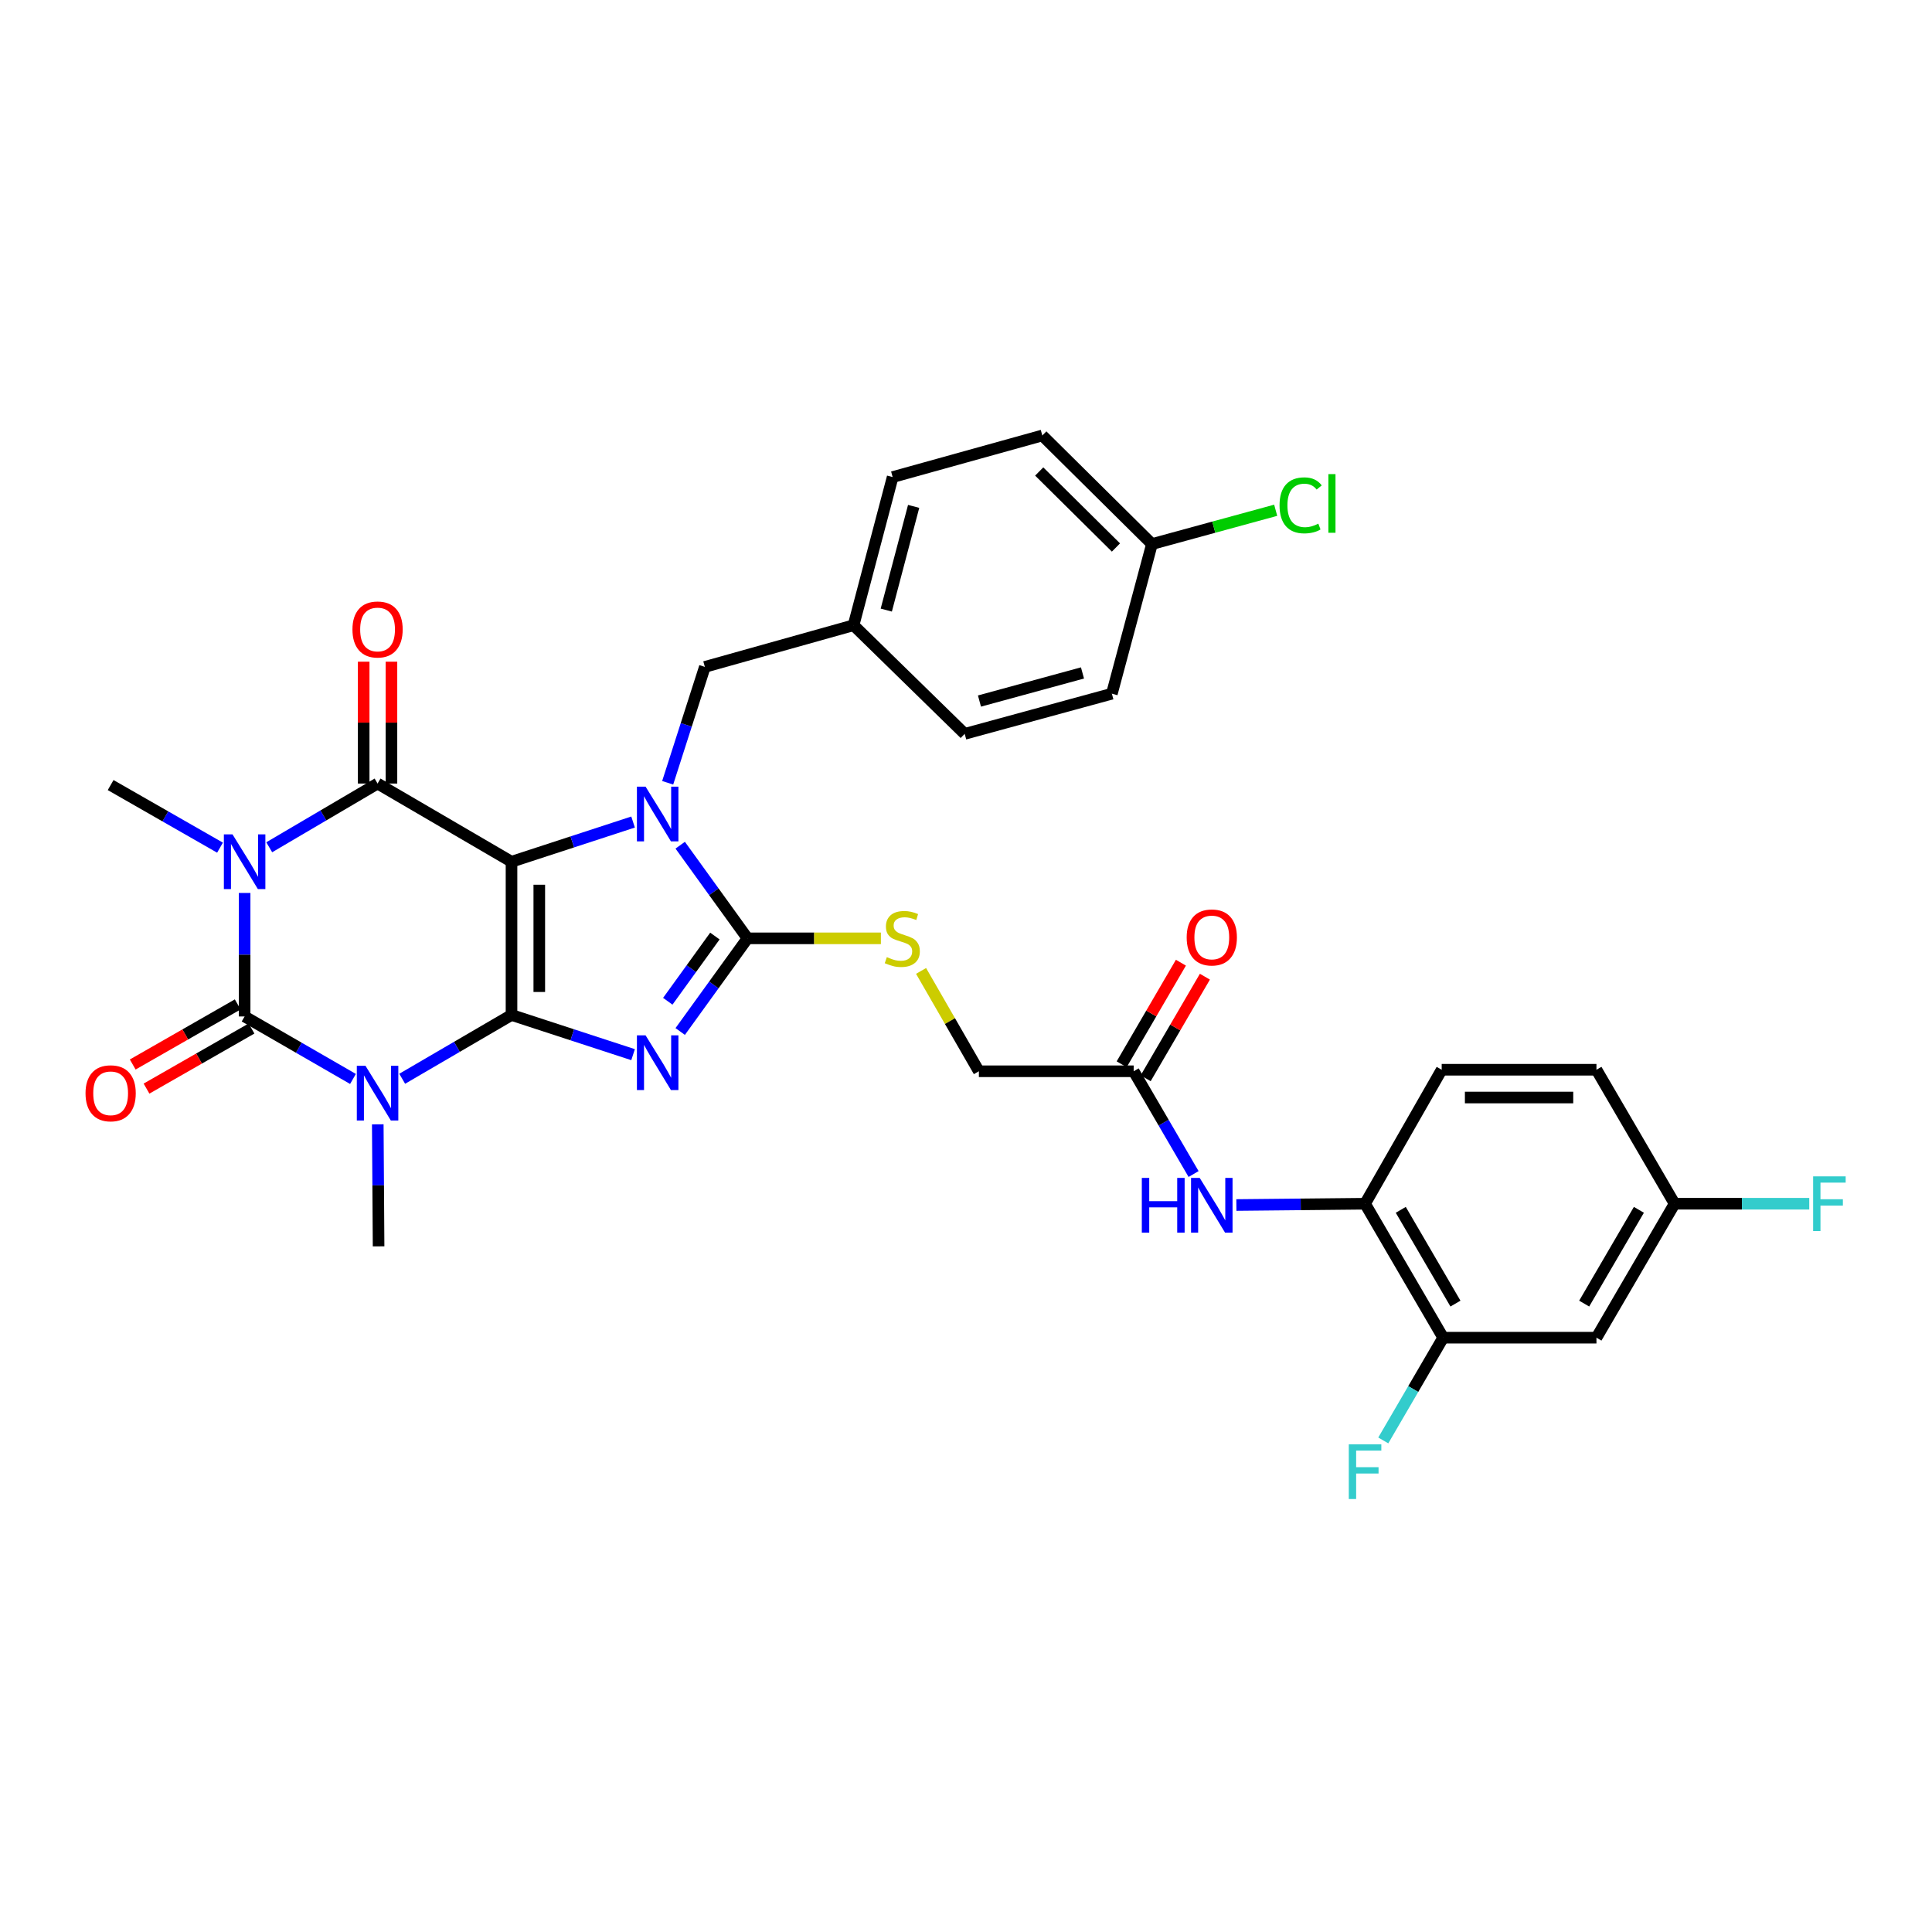 <?xml version='1.0' encoding='iso-8859-1'?>
<svg version='1.1' baseProfile='full'
              xmlns='http://www.w3.org/2000/svg'
                      xmlns:rdkit='http://www.rdkit.org/xml'
                      xmlns:xlink='http://www.w3.org/1999/xlink'
                  xml:space='preserve'
width='1000px' height='1000px' viewBox='0 0 1000 1000'>
<!-- END OF HEADER -->
<rect style='opacity:1.0;fill:#FFFFFF;stroke:none' width='1000' height='1000' x='0' y='0'> </rect>
<path class='bond-0' d='M 264.759,525.345 L 264.759,446.038' style='fill:none;fill-rule:evenodd;stroke:#000000;stroke-width:6px;stroke-linecap:butt;stroke-linejoin:miter;stroke-opacity:1' />
<path class='bond-0' d='M 279.135,513.449 L 279.135,457.934' style='fill:none;fill-rule:evenodd;stroke:#000000;stroke-width:6px;stroke-linecap:butt;stroke-linejoin:miter;stroke-opacity:1' />
<path class='bond-1' d='M 264.759,525.345 L 296.219,535.618' style='fill:none;fill-rule:evenodd;stroke:#000000;stroke-width:6px;stroke-linecap:butt;stroke-linejoin:miter;stroke-opacity:1' />
<path class='bond-1' d='M 296.219,535.618 L 327.679,545.891' style='fill:none;fill-rule:evenodd;stroke:#0000FF;stroke-width:6px;stroke-linecap:butt;stroke-linejoin:miter;stroke-opacity:1' />
<path class='bond-2' d='M 264.759,525.345 L 236.467,541.856' style='fill:none;fill-rule:evenodd;stroke:#000000;stroke-width:6px;stroke-linecap:butt;stroke-linejoin:miter;stroke-opacity:1' />
<path class='bond-2' d='M 236.467,541.856 L 208.174,558.367' style='fill:none;fill-rule:evenodd;stroke:#0000FF;stroke-width:6px;stroke-linecap:butt;stroke-linejoin:miter;stroke-opacity:1' />
<path class='bond-4' d='M 264.759,446.038 L 296.219,435.762' style='fill:none;fill-rule:evenodd;stroke:#000000;stroke-width:6px;stroke-linecap:butt;stroke-linejoin:miter;stroke-opacity:1' />
<path class='bond-4' d='M 296.219,435.762 L 327.679,425.486' style='fill:none;fill-rule:evenodd;stroke:#0000FF;stroke-width:6px;stroke-linecap:butt;stroke-linejoin:miter;stroke-opacity:1' />
<path class='bond-6' d='M 264.759,446.038 L 195.428,405.562' style='fill:none;fill-rule:evenodd;stroke:#000000;stroke-width:6px;stroke-linecap:butt;stroke-linejoin:miter;stroke-opacity:1' />
<path class='bond-7' d='M 352.072,533.903 L 369.489,509.793' style='fill:none;fill-rule:evenodd;stroke:#0000FF;stroke-width:6px;stroke-linecap:butt;stroke-linejoin:miter;stroke-opacity:1' />
<path class='bond-7' d='M 369.489,509.793 L 386.906,485.684' style='fill:none;fill-rule:evenodd;stroke:#000000;stroke-width:6px;stroke-linecap:butt;stroke-linejoin:miter;stroke-opacity:1' />
<path class='bond-7' d='M 345.644,518.251 L 357.836,501.375' style='fill:none;fill-rule:evenodd;stroke:#0000FF;stroke-width:6px;stroke-linecap:butt;stroke-linejoin:miter;stroke-opacity:1' />
<path class='bond-7' d='M 357.836,501.375 L 370.028,484.498' style='fill:none;fill-rule:evenodd;stroke:#000000;stroke-width:6px;stroke-linecap:butt;stroke-linejoin:miter;stroke-opacity:1' />
<path class='bond-5' d='M 182.702,558.466 L 154.658,542.293' style='fill:none;fill-rule:evenodd;stroke:#0000FF;stroke-width:6px;stroke-linecap:butt;stroke-linejoin:miter;stroke-opacity:1' />
<path class='bond-5' d='M 154.658,542.293 L 126.615,526.12' style='fill:none;fill-rule:evenodd;stroke:#000000;stroke-width:6px;stroke-linecap:butt;stroke-linejoin:miter;stroke-opacity:1' />
<path class='bond-18' d='M 195.535,581.948 L 195.745,613.53' style='fill:none;fill-rule:evenodd;stroke:#0000FF;stroke-width:6px;stroke-linecap:butt;stroke-linejoin:miter;stroke-opacity:1' />
<path class='bond-18' d='M 195.745,613.53 L 195.955,645.112' style='fill:none;fill-rule:evenodd;stroke:#000000;stroke-width:6px;stroke-linecap:butt;stroke-linejoin:miter;stroke-opacity:1' />
<path class='bond-3' d='M 126.615,462.2 L 126.615,494.16' style='fill:none;fill-rule:evenodd;stroke:#0000FF;stroke-width:6px;stroke-linecap:butt;stroke-linejoin:miter;stroke-opacity:1' />
<path class='bond-3' d='M 126.615,494.16 L 126.615,526.12' style='fill:none;fill-rule:evenodd;stroke:#000000;stroke-width:6px;stroke-linecap:butt;stroke-linejoin:miter;stroke-opacity:1' />
<path class='bond-19' d='M 113.878,438.749 L 85.573,422.551' style='fill:none;fill-rule:evenodd;stroke:#0000FF;stroke-width:6px;stroke-linecap:butt;stroke-linejoin:miter;stroke-opacity:1' />
<path class='bond-19' d='M 85.573,422.551 L 57.267,406.353' style='fill:none;fill-rule:evenodd;stroke:#000000;stroke-width:6px;stroke-linecap:butt;stroke-linejoin:miter;stroke-opacity:1' />
<path class='bond-34' d='M 139.351,438.547 L 167.389,422.055' style='fill:none;fill-rule:evenodd;stroke:#0000FF;stroke-width:6px;stroke-linecap:butt;stroke-linejoin:miter;stroke-opacity:1' />
<path class='bond-34' d='M 167.389,422.055 L 195.428,405.562' style='fill:none;fill-rule:evenodd;stroke:#000000;stroke-width:6px;stroke-linecap:butt;stroke-linejoin:miter;stroke-opacity:1' />
<path class='bond-11' d='M 345.591,405.169 L 355.211,375.176' style='fill:none;fill-rule:evenodd;stroke:#0000FF;stroke-width:6px;stroke-linecap:butt;stroke-linejoin:miter;stroke-opacity:1' />
<path class='bond-11' d='M 355.211,375.176 L 364.831,345.184' style='fill:none;fill-rule:evenodd;stroke:#000000;stroke-width:6px;stroke-linecap:butt;stroke-linejoin:miter;stroke-opacity:1' />
<path class='bond-33' d='M 352.073,437.473 L 369.49,461.578' style='fill:none;fill-rule:evenodd;stroke:#0000FF;stroke-width:6px;stroke-linecap:butt;stroke-linejoin:miter;stroke-opacity:1' />
<path class='bond-33' d='M 369.49,461.578 L 386.906,485.684' style='fill:none;fill-rule:evenodd;stroke:#000000;stroke-width:6px;stroke-linecap:butt;stroke-linejoin:miter;stroke-opacity:1' />
<path class='bond-13' d='M 123.045,519.881 L 95.87,535.433' style='fill:none;fill-rule:evenodd;stroke:#000000;stroke-width:6px;stroke-linecap:butt;stroke-linejoin:miter;stroke-opacity:1' />
<path class='bond-13' d='M 95.87,535.433 L 68.695,550.984' style='fill:none;fill-rule:evenodd;stroke:#FF0000;stroke-width:6px;stroke-linecap:butt;stroke-linejoin:miter;stroke-opacity:1' />
<path class='bond-13' d='M 130.185,532.359 L 103.01,547.91' style='fill:none;fill-rule:evenodd;stroke:#000000;stroke-width:6px;stroke-linecap:butt;stroke-linejoin:miter;stroke-opacity:1' />
<path class='bond-13' d='M 103.01,547.91 L 75.835,563.461' style='fill:none;fill-rule:evenodd;stroke:#FF0000;stroke-width:6px;stroke-linecap:butt;stroke-linejoin:miter;stroke-opacity:1' />
<path class='bond-15' d='M 202.615,405.562 L 202.615,374.027' style='fill:none;fill-rule:evenodd;stroke:#000000;stroke-width:6px;stroke-linecap:butt;stroke-linejoin:miter;stroke-opacity:1' />
<path class='bond-15' d='M 202.615,374.027 L 202.615,342.492' style='fill:none;fill-rule:evenodd;stroke:#FF0000;stroke-width:6px;stroke-linecap:butt;stroke-linejoin:miter;stroke-opacity:1' />
<path class='bond-15' d='M 188.24,405.562 L 188.24,374.027' style='fill:none;fill-rule:evenodd;stroke:#000000;stroke-width:6px;stroke-linecap:butt;stroke-linejoin:miter;stroke-opacity:1' />
<path class='bond-15' d='M 188.24,374.027 L 188.24,342.492' style='fill:none;fill-rule:evenodd;stroke:#FF0000;stroke-width:6px;stroke-linecap:butt;stroke-linejoin:miter;stroke-opacity:1' />
<path class='bond-8' d='M 386.906,485.684 L 421.425,485.684' style='fill:none;fill-rule:evenodd;stroke:#000000;stroke-width:6px;stroke-linecap:butt;stroke-linejoin:miter;stroke-opacity:1' />
<path class='bond-8' d='M 421.425,485.684 L 455.945,485.684' style='fill:none;fill-rule:evenodd;stroke:#CCCC00;stroke-width:6px;stroke-linecap:butt;stroke-linejoin:miter;stroke-opacity:1' />
<path class='bond-21' d='M 476.744,502.549 L 491.704,528.519' style='fill:none;fill-rule:evenodd;stroke:#CCCC00;stroke-width:6px;stroke-linecap:butt;stroke-linejoin:miter;stroke-opacity:1' />
<path class='bond-21' d='M 491.704,528.519 L 506.665,554.488' style='fill:none;fill-rule:evenodd;stroke:#000000;stroke-width:6px;stroke-linecap:butt;stroke-linejoin:miter;stroke-opacity:1' />
<path class='bond-9' d='M 617.797,607.677 L 602.292,581.083' style='fill:none;fill-rule:evenodd;stroke:#0000FF;stroke-width:6px;stroke-linecap:butt;stroke-linejoin:miter;stroke-opacity:1' />
<path class='bond-9' d='M 602.292,581.083 L 586.787,554.488' style='fill:none;fill-rule:evenodd;stroke:#000000;stroke-width:6px;stroke-linecap:butt;stroke-linejoin:miter;stroke-opacity:1' />
<path class='bond-10' d='M 639.946,623.716 L 673.25,623.381' style='fill:none;fill-rule:evenodd;stroke:#0000FF;stroke-width:6px;stroke-linecap:butt;stroke-linejoin:miter;stroke-opacity:1' />
<path class='bond-10' d='M 673.25,623.381 L 706.554,623.045' style='fill:none;fill-rule:evenodd;stroke:#000000;stroke-width:6px;stroke-linecap:butt;stroke-linejoin:miter;stroke-opacity:1' />
<path class='bond-12' d='M 706.554,623.045 L 746.99,692.385' style='fill:none;fill-rule:evenodd;stroke:#000000;stroke-width:6px;stroke-linecap:butt;stroke-linejoin:miter;stroke-opacity:1' />
<path class='bond-12' d='M 725.038,626.204 L 753.343,674.742' style='fill:none;fill-rule:evenodd;stroke:#000000;stroke-width:6px;stroke-linecap:butt;stroke-linejoin:miter;stroke-opacity:1' />
<path class='bond-20' d='M 706.554,623.045 L 746.215,553.698' style='fill:none;fill-rule:evenodd;stroke:#000000;stroke-width:6px;stroke-linecap:butt;stroke-linejoin:miter;stroke-opacity:1' />
<path class='bond-23' d='M 364.831,345.184 L 441.798,323.62' style='fill:none;fill-rule:evenodd;stroke:#000000;stroke-width:6px;stroke-linecap:butt;stroke-linejoin:miter;stroke-opacity:1' />
<path class='bond-16' d='M 746.99,692.385 L 826.321,692.385' style='fill:none;fill-rule:evenodd;stroke:#000000;stroke-width:6px;stroke-linecap:butt;stroke-linejoin:miter;stroke-opacity:1' />
<path class='bond-24' d='M 746.99,692.385 L 731.485,718.975' style='fill:none;fill-rule:evenodd;stroke:#000000;stroke-width:6px;stroke-linecap:butt;stroke-linejoin:miter;stroke-opacity:1' />
<path class='bond-24' d='M 731.485,718.975 L 715.981,745.566' style='fill:none;fill-rule:evenodd;stroke:#33CCCC;stroke-width:6px;stroke-linecap:butt;stroke-linejoin:miter;stroke-opacity:1' />
<path class='bond-14' d='M 586.787,554.488 L 506.665,554.488' style='fill:none;fill-rule:evenodd;stroke:#000000;stroke-width:6px;stroke-linecap:butt;stroke-linejoin:miter;stroke-opacity:1' />
<path class='bond-17' d='M 592.996,558.109 L 608.326,531.819' style='fill:none;fill-rule:evenodd;stroke:#000000;stroke-width:6px;stroke-linecap:butt;stroke-linejoin:miter;stroke-opacity:1' />
<path class='bond-17' d='M 608.326,531.819 L 623.656,505.528' style='fill:none;fill-rule:evenodd;stroke:#FF0000;stroke-width:6px;stroke-linecap:butt;stroke-linejoin:miter;stroke-opacity:1' />
<path class='bond-17' d='M 580.577,550.868 L 595.907,524.577' style='fill:none;fill-rule:evenodd;stroke:#000000;stroke-width:6px;stroke-linecap:butt;stroke-linejoin:miter;stroke-opacity:1' />
<path class='bond-17' d='M 595.907,524.577 L 611.237,498.287' style='fill:none;fill-rule:evenodd;stroke:#FF0000;stroke-width:6px;stroke-linecap:butt;stroke-linejoin:miter;stroke-opacity:1' />
<path class='bond-36' d='M 826.321,692.385 L 866.773,623.045' style='fill:none;fill-rule:evenodd;stroke:#000000;stroke-width:6px;stroke-linecap:butt;stroke-linejoin:miter;stroke-opacity:1' />
<path class='bond-36' d='M 819.971,674.74 L 848.288,626.202' style='fill:none;fill-rule:evenodd;stroke:#000000;stroke-width:6px;stroke-linecap:butt;stroke-linejoin:miter;stroke-opacity:1' />
<path class='bond-26' d='M 746.215,553.698 L 826.321,553.698' style='fill:none;fill-rule:evenodd;stroke:#000000;stroke-width:6px;stroke-linecap:butt;stroke-linejoin:miter;stroke-opacity:1' />
<path class='bond-26' d='M 758.231,568.073 L 814.305,568.073' style='fill:none;fill-rule:evenodd;stroke:#000000;stroke-width:6px;stroke-linecap:butt;stroke-linejoin:miter;stroke-opacity:1' />
<path class='bond-22' d='M 866.773,623.045 L 826.321,553.698' style='fill:none;fill-rule:evenodd;stroke:#000000;stroke-width:6px;stroke-linecap:butt;stroke-linejoin:miter;stroke-opacity:1' />
<path class='bond-27' d='M 866.773,623.045 L 901.622,623.045' style='fill:none;fill-rule:evenodd;stroke:#000000;stroke-width:6px;stroke-linecap:butt;stroke-linejoin:miter;stroke-opacity:1' />
<path class='bond-27' d='M 901.622,623.045 L 936.471,623.045' style='fill:none;fill-rule:evenodd;stroke:#33CCCC;stroke-width:6px;stroke-linecap:butt;stroke-linejoin:miter;stroke-opacity:1' />
<path class='bond-29' d='M 441.798,323.62 L 499.326,379.845' style='fill:none;fill-rule:evenodd;stroke:#000000;stroke-width:6px;stroke-linecap:butt;stroke-linejoin:miter;stroke-opacity:1' />
<path class='bond-30' d='M 441.798,323.62 L 462.036,246.932' style='fill:none;fill-rule:evenodd;stroke:#000000;stroke-width:6px;stroke-linecap:butt;stroke-linejoin:miter;stroke-opacity:1' />
<path class='bond-30' d='M 458.734,315.785 L 472.9,262.104' style='fill:none;fill-rule:evenodd;stroke:#000000;stroke-width:6px;stroke-linecap:butt;stroke-linejoin:miter;stroke-opacity:1' />
<path class='bond-25' d='M 596.243,281.602 L 539.498,225.401' style='fill:none;fill-rule:evenodd;stroke:#000000;stroke-width:6px;stroke-linecap:butt;stroke-linejoin:miter;stroke-opacity:1' />
<path class='bond-25' d='M 577.615,283.386 L 537.894,244.045' style='fill:none;fill-rule:evenodd;stroke:#000000;stroke-width:6px;stroke-linecap:butt;stroke-linejoin:miter;stroke-opacity:1' />
<path class='bond-28' d='M 596.243,281.602 L 628.269,272.855' style='fill:none;fill-rule:evenodd;stroke:#000000;stroke-width:6px;stroke-linecap:butt;stroke-linejoin:miter;stroke-opacity:1' />
<path class='bond-28' d='M 628.269,272.855 L 660.295,264.109' style='fill:none;fill-rule:evenodd;stroke:#00CC00;stroke-width:6px;stroke-linecap:butt;stroke-linejoin:miter;stroke-opacity:1' />
<path class='bond-35' d='M 596.243,281.602 L 575.502,359.064' style='fill:none;fill-rule:evenodd;stroke:#000000;stroke-width:6px;stroke-linecap:butt;stroke-linejoin:miter;stroke-opacity:1' />
<path class='bond-31' d='M 499.326,379.845 L 575.502,359.064' style='fill:none;fill-rule:evenodd;stroke:#000000;stroke-width:6px;stroke-linecap:butt;stroke-linejoin:miter;stroke-opacity:1' />
<path class='bond-31' d='M 506.968,362.859 L 560.292,348.312' style='fill:none;fill-rule:evenodd;stroke:#000000;stroke-width:6px;stroke-linecap:butt;stroke-linejoin:miter;stroke-opacity:1' />
<path class='bond-32' d='M 462.036,246.932 L 539.498,225.401' style='fill:none;fill-rule:evenodd;stroke:#000000;stroke-width:6px;stroke-linecap:butt;stroke-linejoin:miter;stroke-opacity:1' />
<path  class='atom-2' d='M 334.148 535.888
L 343.428 550.888
Q 344.348 552.368, 345.828 555.048
Q 347.308 557.728, 347.388 557.888
L 347.388 535.888
L 351.148 535.888
L 351.148 564.208
L 347.268 564.208
L 337.308 547.808
Q 336.148 545.888, 334.908 543.688
Q 333.708 541.488, 333.348 540.808
L 333.348 564.208
L 329.668 564.208
L 329.668 535.888
L 334.148 535.888
' fill='#0000FF'/>
<path  class='atom-3' d='M 189.168 551.645
L 198.448 566.645
Q 199.368 568.125, 200.848 570.805
Q 202.328 573.485, 202.408 573.645
L 202.408 551.645
L 206.168 551.645
L 206.168 579.965
L 202.288 579.965
L 192.328 563.565
Q 191.168 561.645, 189.928 559.445
Q 188.728 557.245, 188.368 556.565
L 188.368 579.965
L 184.688 579.965
L 184.688 551.645
L 189.168 551.645
' fill='#0000FF'/>
<path  class='atom-4' d='M 120.355 431.878
L 129.635 446.878
Q 130.555 448.358, 132.035 451.038
Q 133.515 453.718, 133.595 453.878
L 133.595 431.878
L 137.355 431.878
L 137.355 460.198
L 133.475 460.198
L 123.515 443.798
Q 122.355 441.878, 121.115 439.678
Q 119.915 437.478, 119.555 436.798
L 119.555 460.198
L 115.875 460.198
L 115.875 431.878
L 120.355 431.878
' fill='#0000FF'/>
<path  class='atom-5' d='M 334.148 407.168
L 343.428 422.168
Q 344.348 423.648, 345.828 426.328
Q 347.308 429.008, 347.388 429.168
L 347.388 407.168
L 351.148 407.168
L 351.148 435.488
L 347.268 435.488
L 337.308 419.088
Q 336.148 417.168, 334.908 414.968
Q 333.708 412.768, 333.348 412.088
L 333.348 435.488
L 329.668 435.488
L 329.668 407.168
L 334.148 407.168
' fill='#0000FF'/>
<path  class='atom-9' d='M 459.028 495.404
Q 459.348 495.524, 460.668 496.084
Q 461.988 496.644, 463.428 497.004
Q 464.908 497.324, 466.348 497.324
Q 469.028 497.324, 470.588 496.044
Q 472.148 494.724, 472.148 492.444
Q 472.148 490.884, 471.348 489.924
Q 470.588 488.964, 469.388 488.444
Q 468.188 487.924, 466.188 487.324
Q 463.668 486.564, 462.148 485.844
Q 460.668 485.124, 459.588 483.604
Q 458.548 482.084, 458.548 479.524
Q 458.548 475.964, 460.948 473.764
Q 463.388 471.564, 468.188 471.564
Q 471.468 471.564, 475.188 473.124
L 474.268 476.204
Q 470.868 474.804, 468.308 474.804
Q 465.548 474.804, 464.028 475.964
Q 462.508 477.084, 462.548 479.044
Q 462.548 480.564, 463.308 481.484
Q 464.108 482.404, 465.228 482.924
Q 466.388 483.444, 468.308 484.044
Q 470.868 484.844, 472.388 485.644
Q 473.908 486.444, 474.988 488.084
Q 476.108 489.684, 476.108 492.444
Q 476.108 496.364, 473.468 498.484
Q 470.868 500.564, 466.508 500.564
Q 463.988 500.564, 462.068 500.004
Q 460.188 499.484, 457.948 498.564
L 459.028 495.404
' fill='#CCCC00'/>
<path  class='atom-10' d='M 591.003 609.684
L 594.843 609.684
L 594.843 621.724
L 609.323 621.724
L 609.323 609.684
L 613.163 609.684
L 613.163 638.004
L 609.323 638.004
L 609.323 624.924
L 594.843 624.924
L 594.843 638.004
L 591.003 638.004
L 591.003 609.684
' fill='#0000FF'/>
<path  class='atom-10' d='M 620.963 609.684
L 630.243 624.684
Q 631.163 626.164, 632.643 628.844
Q 634.123 631.524, 634.203 631.684
L 634.203 609.684
L 637.963 609.684
L 637.963 638.004
L 634.083 638.004
L 624.123 621.604
Q 622.963 619.684, 621.723 617.484
Q 620.523 615.284, 620.163 614.604
L 620.163 638.004
L 616.483 638.004
L 616.483 609.684
L 620.963 609.684
' fill='#0000FF'/>
<path  class='atom-14' d='M 44.267 565.885
Q 44.267 559.085, 47.627 555.285
Q 50.987 551.485, 57.267 551.485
Q 63.547 551.485, 66.907 555.285
Q 70.267 559.085, 70.267 565.885
Q 70.267 572.765, 66.867 576.685
Q 63.467 580.565, 57.267 580.565
Q 51.027 580.565, 47.627 576.685
Q 44.267 572.805, 44.267 565.885
M 57.267 577.365
Q 61.587 577.365, 63.907 574.485
Q 66.267 571.565, 66.267 565.885
Q 66.267 560.325, 63.907 557.525
Q 61.587 554.685, 57.267 554.685
Q 52.947 554.685, 50.587 557.485
Q 48.267 560.285, 48.267 565.885
Q 48.267 571.605, 50.587 574.485
Q 52.947 577.365, 57.267 577.365
' fill='#FF0000'/>
<path  class='atom-16' d='M 182.428 325.816
Q 182.428 319.016, 185.788 315.216
Q 189.148 311.416, 195.428 311.416
Q 201.708 311.416, 205.068 315.216
Q 208.428 319.016, 208.428 325.816
Q 208.428 332.696, 205.028 336.616
Q 201.628 340.496, 195.428 340.496
Q 189.188 340.496, 185.788 336.616
Q 182.428 332.736, 182.428 325.816
M 195.428 337.296
Q 199.748 337.296, 202.068 334.416
Q 204.428 331.496, 204.428 325.816
Q 204.428 320.256, 202.068 317.456
Q 199.748 314.616, 195.428 314.616
Q 191.108 314.616, 188.748 317.416
Q 186.428 320.216, 186.428 325.816
Q 186.428 331.536, 188.748 334.416
Q 191.108 337.296, 195.428 337.296
' fill='#FF0000'/>
<path  class='atom-18' d='M 614.223 485.221
Q 614.223 478.421, 617.583 474.621
Q 620.943 470.821, 627.223 470.821
Q 633.503 470.821, 636.863 474.621
Q 640.223 478.421, 640.223 485.221
Q 640.223 492.101, 636.823 496.021
Q 633.423 499.901, 627.223 499.901
Q 620.983 499.901, 617.583 496.021
Q 614.223 492.141, 614.223 485.221
M 627.223 496.701
Q 631.543 496.701, 633.863 493.821
Q 636.223 490.901, 636.223 485.221
Q 636.223 479.661, 633.863 476.861
Q 631.543 474.021, 627.223 474.021
Q 622.903 474.021, 620.543 476.821
Q 618.223 479.621, 618.223 485.221
Q 618.223 490.941, 620.543 493.821
Q 622.903 496.701, 627.223 496.701
' fill='#FF0000'/>
<path  class='atom-25' d='M 698.134 747.572
L 714.974 747.572
L 714.974 750.812
L 701.934 750.812
L 701.934 759.412
L 713.534 759.412
L 713.534 762.692
L 701.934 762.692
L 701.934 775.892
L 698.134 775.892
L 698.134 747.572
' fill='#33CCCC'/>
<path  class='atom-28' d='M 938.474 608.885
L 955.314 608.885
L 955.314 612.125
L 942.274 612.125
L 942.274 620.725
L 953.874 620.725
L 953.874 624.005
L 942.274 624.005
L 942.274 637.205
L 938.474 637.205
L 938.474 608.885
' fill='#33CCCC'/>
<path  class='atom-29' d='M 662.29 261.562
Q 662.29 254.522, 665.57 250.842
Q 668.89 247.122, 675.17 247.122
Q 681.01 247.122, 684.13 251.242
L 681.49 253.402
Q 679.21 250.402, 675.17 250.402
Q 670.89 250.402, 668.61 253.282
Q 666.37 256.122, 666.37 261.562
Q 666.37 267.162, 668.69 270.042
Q 671.05 272.922, 675.61 272.922
Q 678.73 272.922, 682.37 271.042
L 683.49 274.042
Q 682.01 275.002, 679.77 275.562
Q 677.53 276.122, 675.05 276.122
Q 668.89 276.122, 665.57 272.362
Q 662.29 268.602, 662.29 261.562
' fill='#00CC00'/>
<path  class='atom-29' d='M 687.57 245.402
L 691.25 245.402
L 691.25 275.762
L 687.57 275.762
L 687.57 245.402
' fill='#00CC00'/>
</svg>
